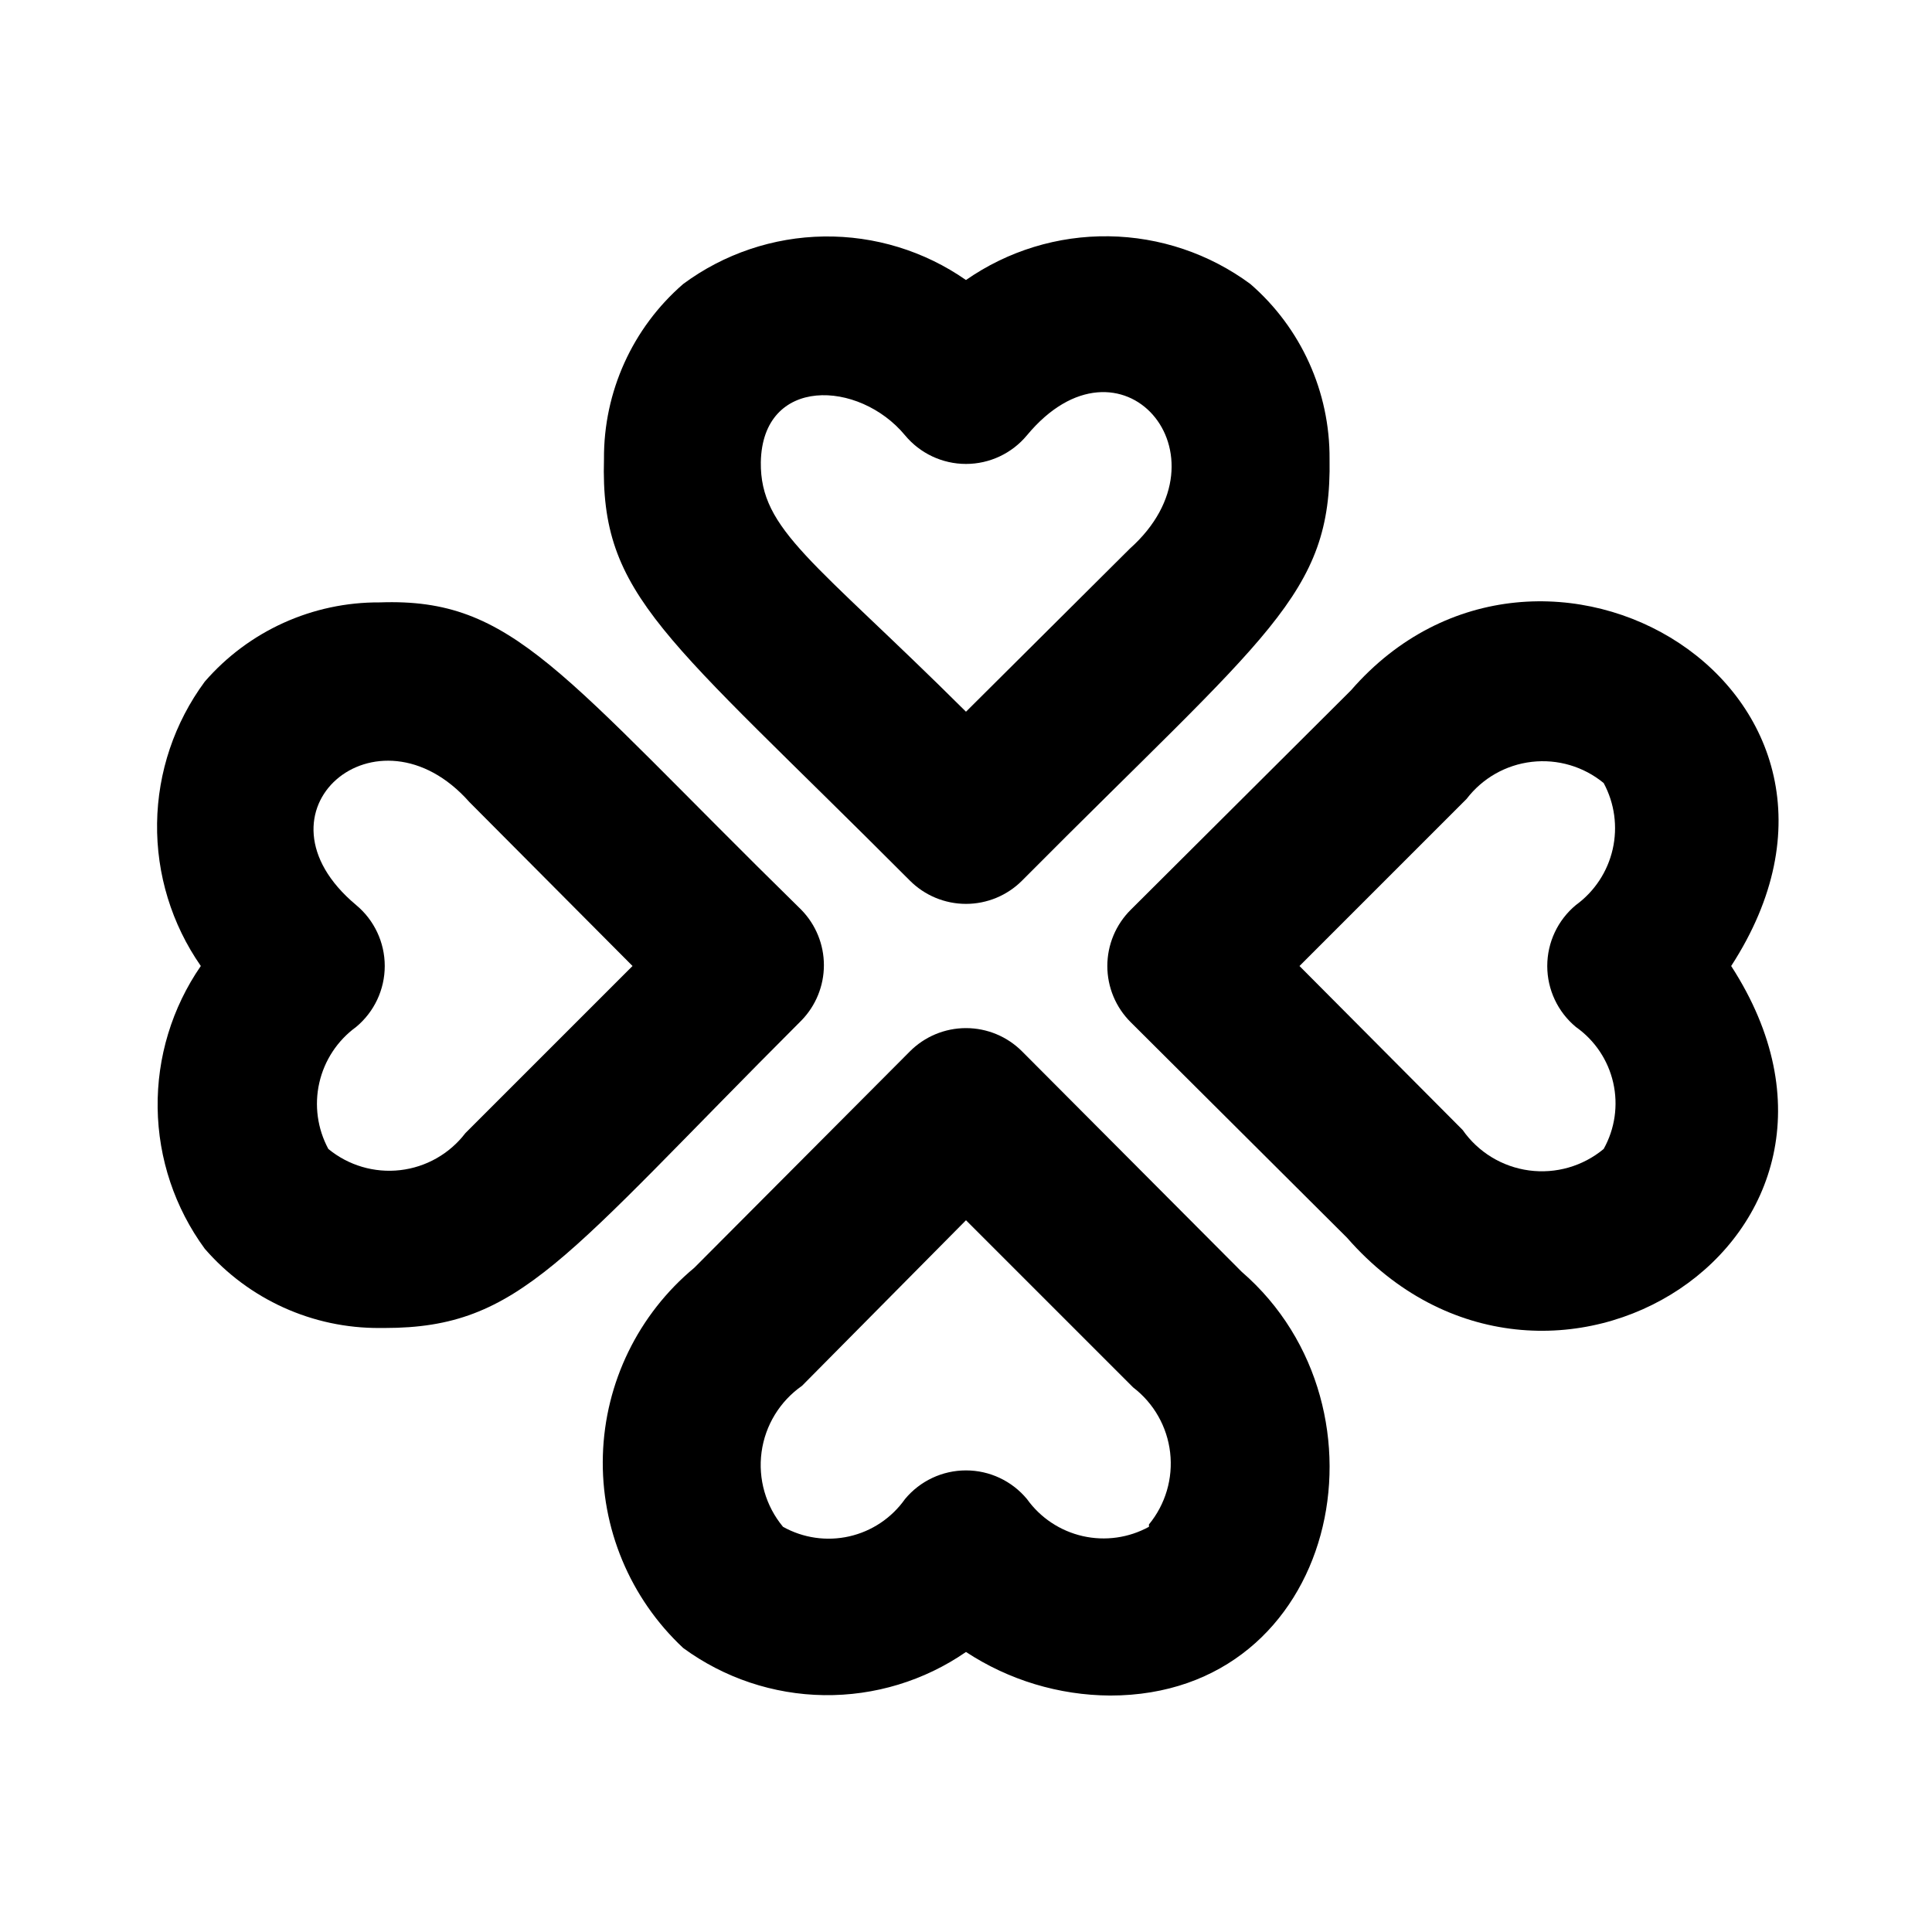 <?xml version="1.0" encoding="UTF-8"?>
<!-- Uploaded to: SVG Repo, www.svgrepo.com, Generator: SVG Repo Mixer Tools -->
<svg fill="#000000" width="800px" height="800px" version="1.1" viewBox="144 144 512 512" xmlns="http://www.w3.org/2000/svg">
 <g>
  <path d="m385.09 377.33c3.941 3.973 9.309 6.207 14.906 6.207s10.961-2.234 14.902-6.207c65.074-65.496 82.078-75.57 81.449-111.68 0.117-17.789-7.551-34.738-20.992-46.391-10.875-8.031-23.992-12.453-37.512-12.641-13.52-0.191-26.754 3.863-37.848 11.59-11.031-7.691-24.195-11.727-37.641-11.539-13.445 0.191-26.492 4.594-37.301 12.59-13.441 11.652-21.109 28.602-20.992 46.391-1.051 36.527 15.953 46.395 81.027 111.68zm-1.258-117.98c3.988 4.812 9.914 7.598 16.164 7.598s12.176-2.785 16.164-7.598c24.77-29.809 55 5.246 27.289 30.02l-43.453 43.242c-40.305-40.094-54.582-48.07-54.371-66.125 0.422-22.879 26.031-21.832 38.207-7.137z"/>
  <path d="m414.9 422.67c-3.941-3.977-9.305-6.211-14.902-6.211s-10.965 2.234-14.906 6.211l-57.098 57.305c-14.84 12.328-23.664 30.438-24.227 49.719s7.191 37.875 21.289 51.043c10.832 7.938 23.871 12.305 37.301 12.492s26.586-3.809 37.641-11.441c11.352 7.457 24.621 11.469 38.203 11.547 60.246 0 76.832-75.992 34.848-112.31zm33.586 125.95v-0.004c-5.352 2.941-11.598 3.816-17.555 2.465-5.957-1.355-11.215-4.844-14.77-9.812-3.988-4.812-9.914-7.598-16.164-7.598s-12.176 2.785-16.164 7.598c-3.531 5.004-8.785 8.523-14.754 9.879-5.969 1.359-12.23 0.457-17.574-2.531-4.578-5.508-6.641-12.688-5.684-19.789 0.957-7.098 4.848-13.473 10.723-17.574l43.453-43.875 44.293 44.293c5.477 4.188 9.02 10.418 9.809 17.266 0.793 6.852-1.234 13.727-5.613 19.051z"/>
  <path d="m502.02 326.95-58.359 58.148c-3.973 3.941-6.207 9.309-6.207 14.906s2.234 10.961 6.207 14.902l57.309 57.098c52.691 60.246 148.41 0 101.81-72.004 47.234-72.84-50.379-130.99-100.76-73.051zm66.965 121.54c-5.512 4.582-12.688 6.641-19.789 5.684-7.102-0.957-13.477-4.844-17.578-10.719l-43.242-43.453 44.293-44.293c4.188-5.481 10.418-9.023 17.266-9.812 6.852-0.793 13.727 1.234 19.051 5.613 2.894 5.363 3.746 11.598 2.394 17.543-1.352 5.945-4.812 11.195-9.742 14.785-4.812 3.988-7.598 9.914-7.598 16.164s2.785 12.176 7.598 16.164c5.004 3.527 8.523 8.781 9.879 14.75 1.359 5.973 0.457 12.23-2.531 17.574z"/>
  <path d="m356.34 385.09c-64.234-62.977-76.203-82.707-111.68-81.449-17.789-0.117-34.738 7.555-46.391 20.992-8.031 10.875-12.453 23.996-12.641 37.512-0.191 13.52 3.863 26.754 11.59 37.852-7.629 11.051-11.629 24.207-11.441 37.637 0.188 13.43 4.555 26.469 12.492 37.305 11.652 13.438 28.602 21.109 46.391 20.992h1.258c36.105 0 47.23-18.262 110.42-81.449h0.004c3.844-3.926 6-9.199 6-14.695 0-5.496-2.156-10.77-6-14.695zm-89.008 59.199c-4.184 5.477-10.418 9.02-17.266 9.809-6.848 0.793-13.727-1.234-19.051-5.613-2.894-5.363-3.746-11.598-2.394-17.539 1.352-5.945 4.812-11.199 9.742-14.785 4.812-3.988 7.598-9.914 7.598-16.164s-2.785-12.176-7.598-16.164c-29.598-24.77 5.668-54.789 30.02-27.289l43.242 43.453z"/>
 </g>
</svg>